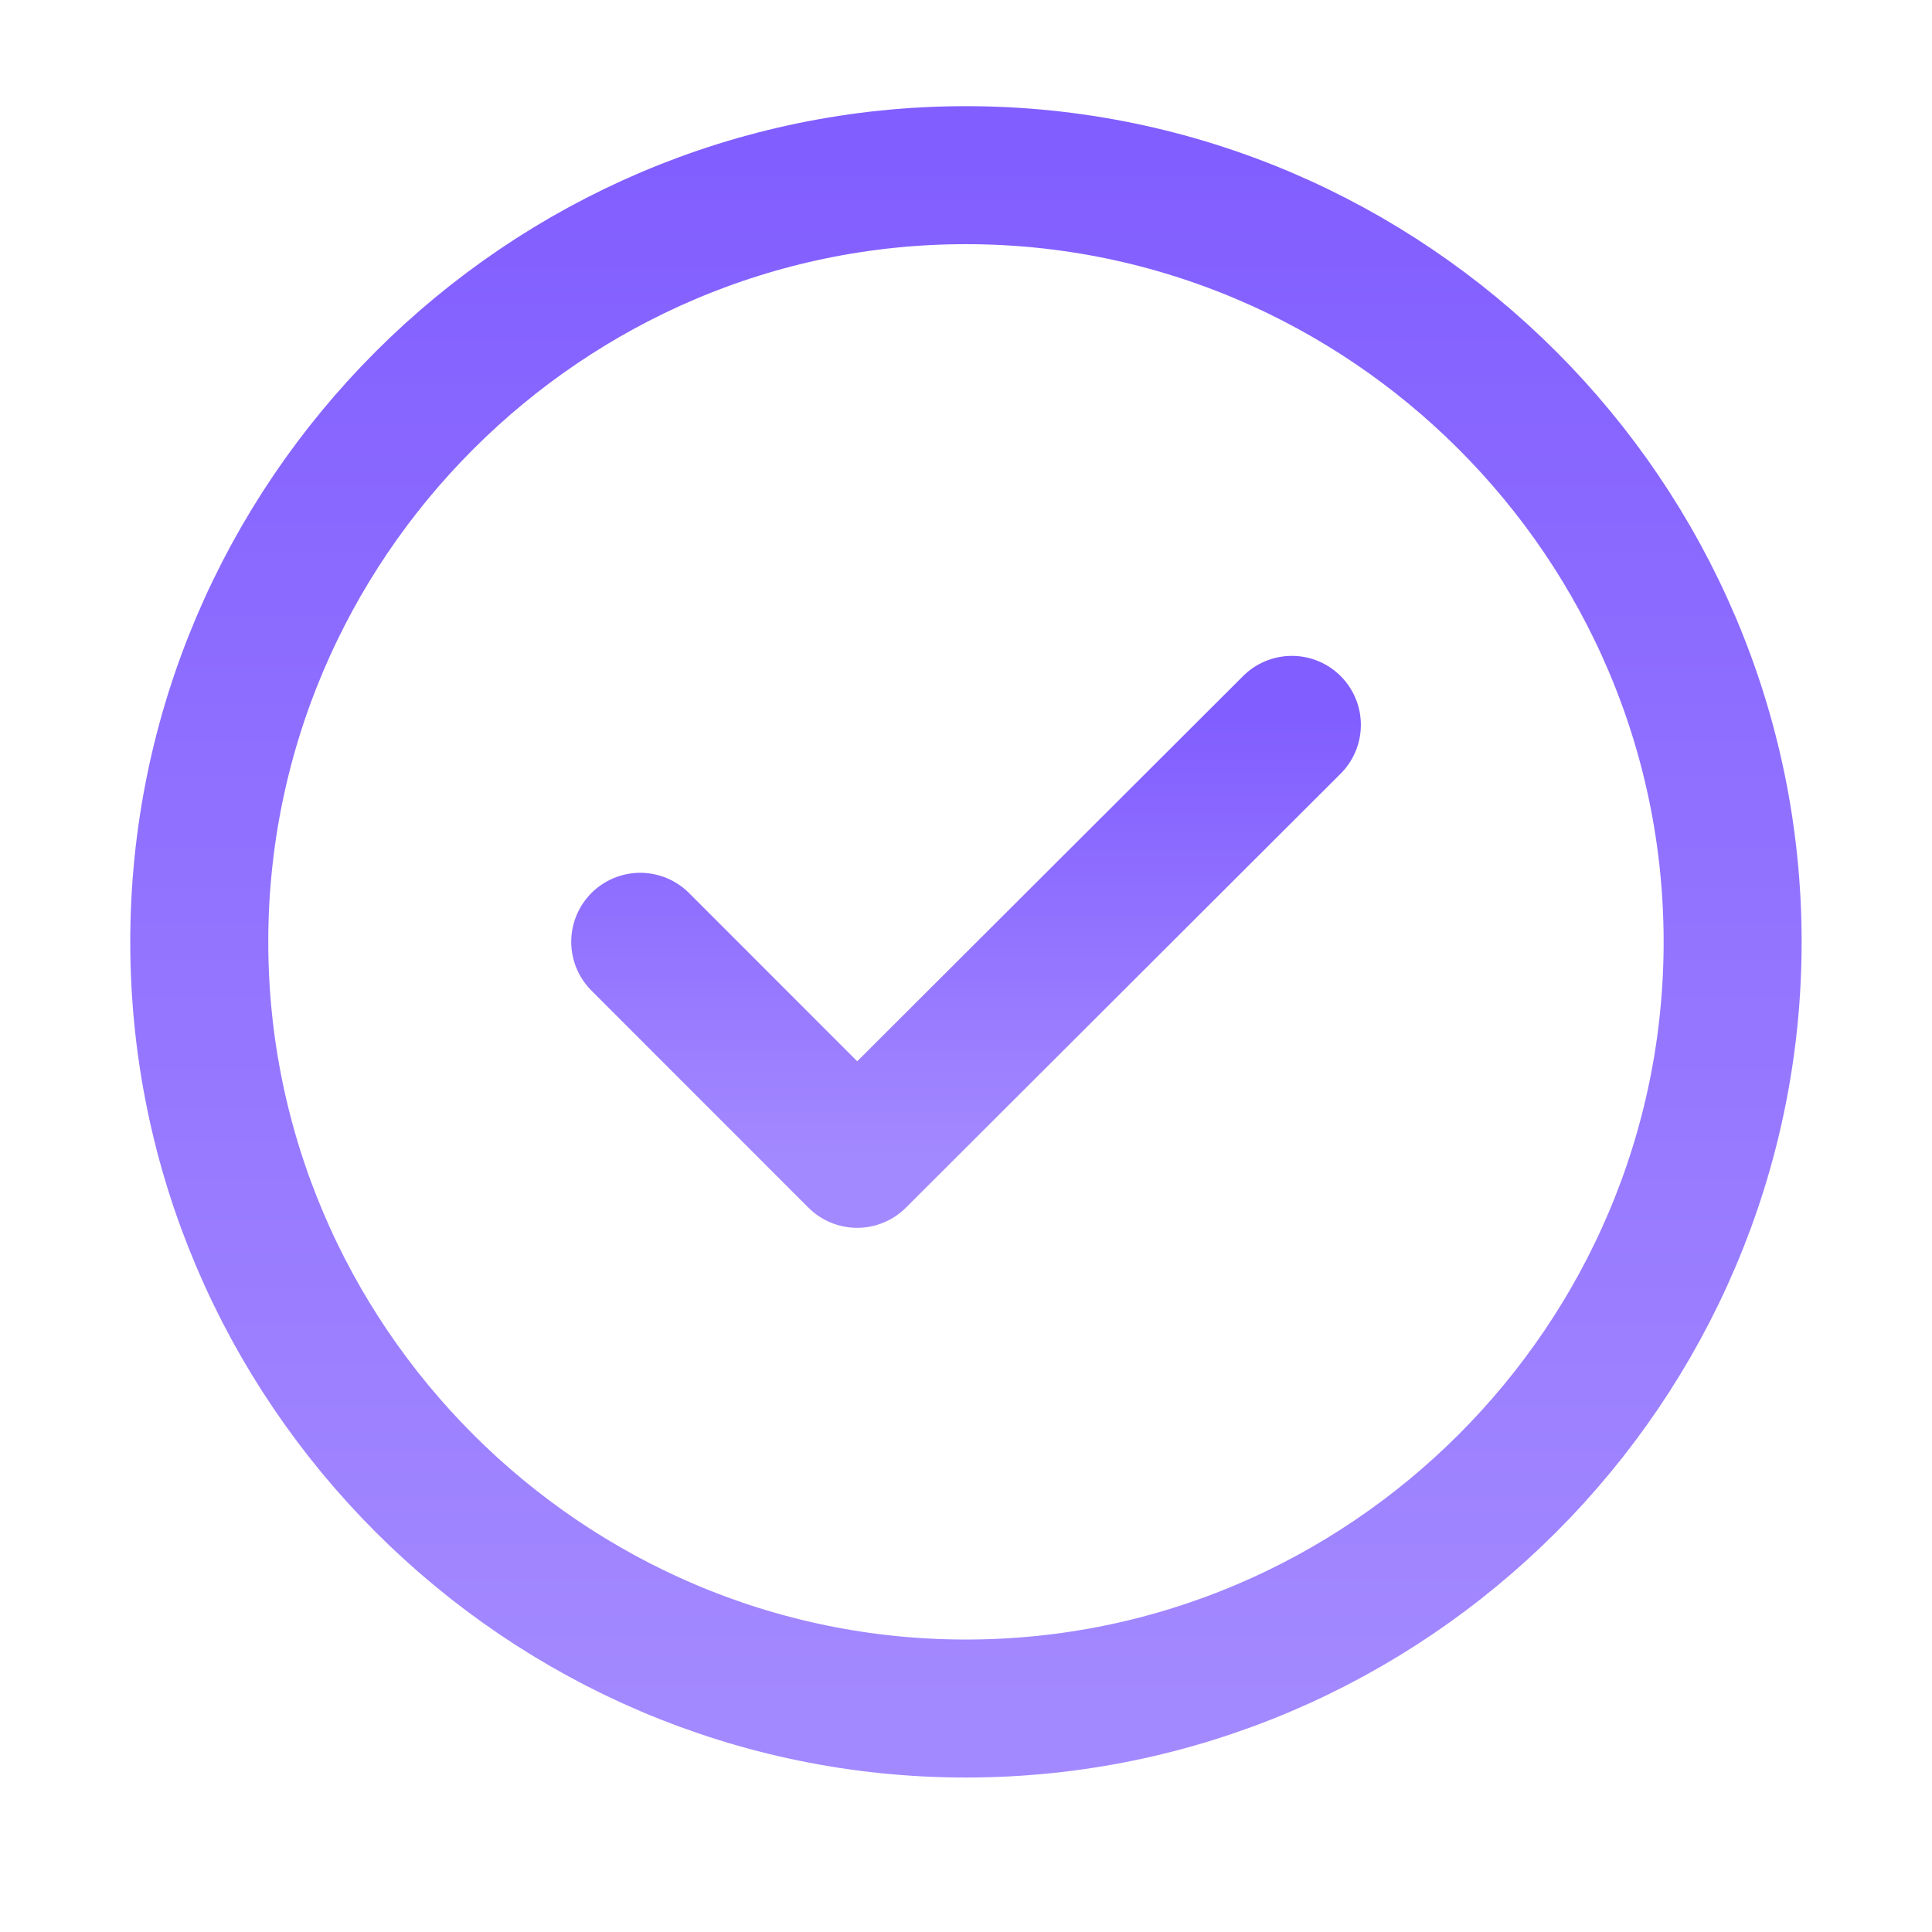 <svg width="21" height="21" viewBox="0 0 21 21" fill="none" xmlns="http://www.w3.org/2000/svg">
<path d="M10.499 18.571C15.083 18.571 18.833 14.821 18.833 10.238C18.833 5.654 15.083 1.904 10.499 1.904C5.916 1.904 2.166 5.654 2.166 10.238C2.166 14.821 5.916 18.571 10.499 18.571Z" stroke="url(#paint0_linear_8045_1435)" stroke-width="1.5" stroke-linecap="round" stroke-linejoin="round"/>
<path d="M6.959 10.237L9.317 12.596L14.042 7.879" stroke="url(#paint1_linear_8045_1435)" stroke-width="1.5" stroke-linecap="round" stroke-linejoin="round"/>
<defs>
<linearGradient id="paint0_linear_8045_1435" x1="10.499" y1="1.904" x2="10.499" y2="18.571" gradientUnits="userSpaceOnUse">
<stop stop-color="#815EFF"/>
<stop offset="0" stop-color="#825FFF"/>
<stop offset="1" stop-color="#A389FF"/>
</linearGradient>
<linearGradient id="paint1_linear_8045_1435" x1="10.501" y1="7.879" x2="10.501" y2="12.596" gradientUnits="userSpaceOnUse">
<stop stop-color="#815EFF"/>
<stop offset="0" stop-color="#825FFF"/>
<stop offset="1" stop-color="#A389FF"/>
</linearGradient>
</defs>
</svg>

